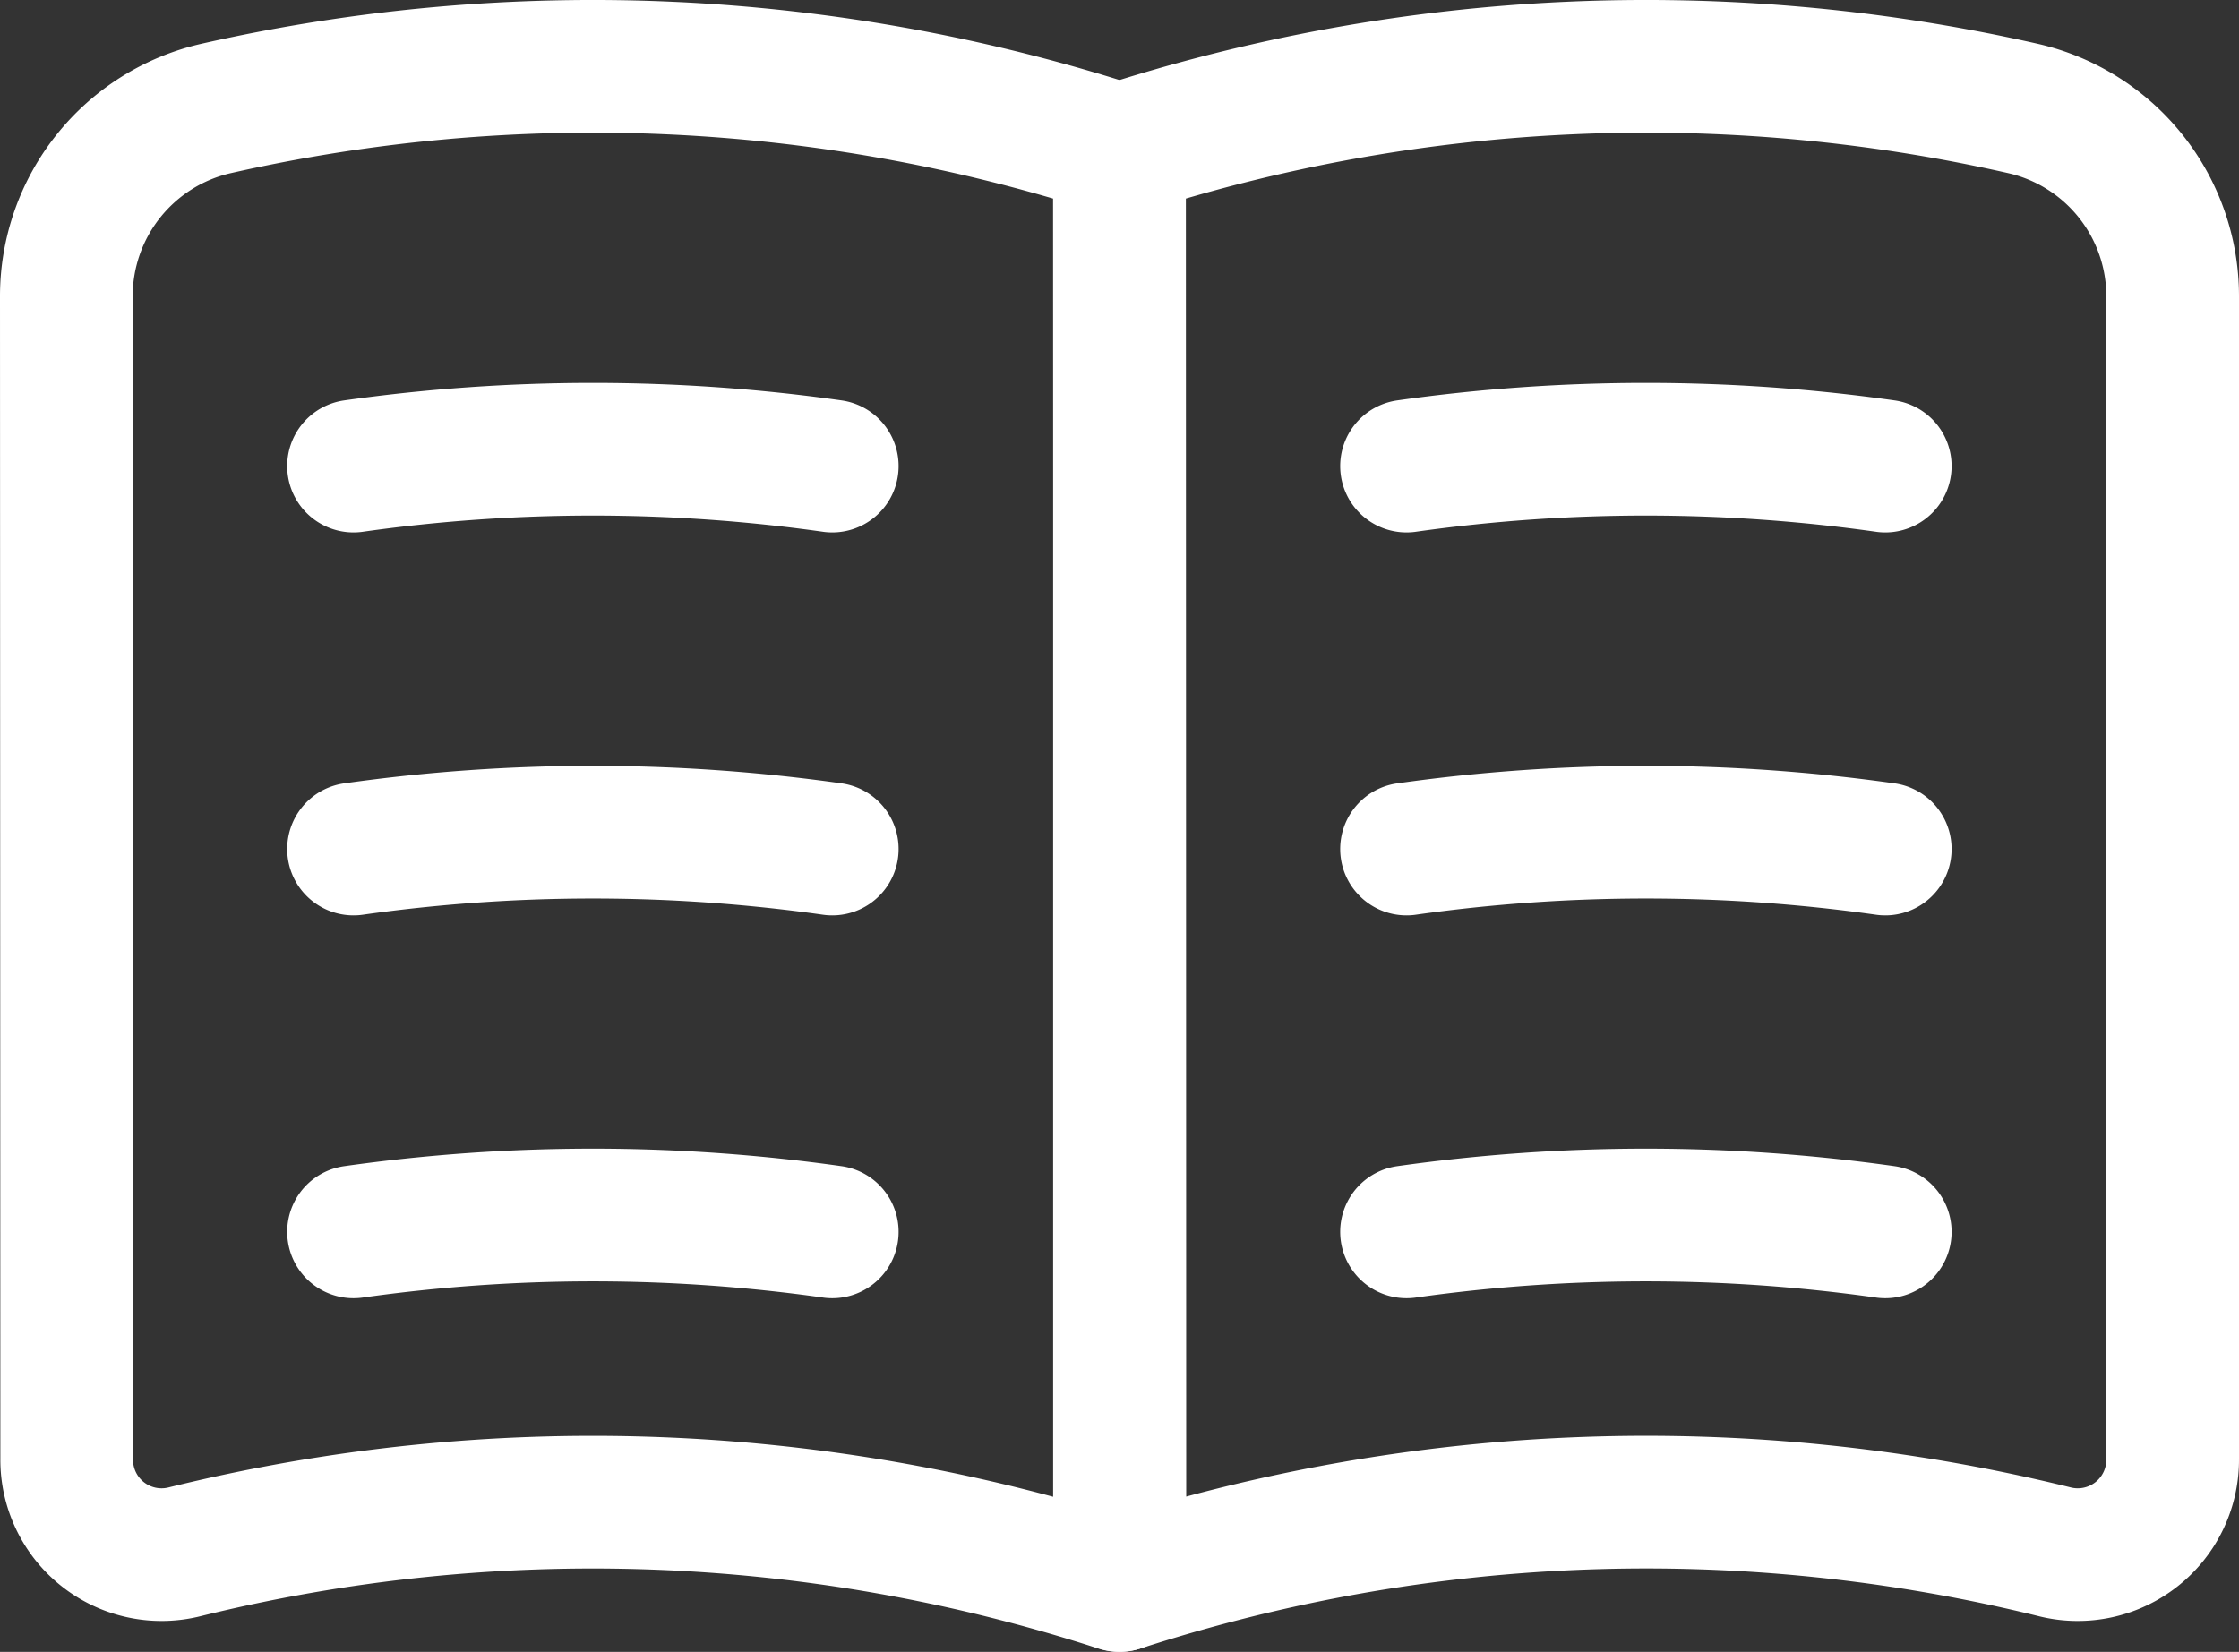 <svg xmlns="http://www.w3.org/2000/svg" xmlns:xlink="http://www.w3.org/1999/xlink" width="50.621" height="37.355" viewBox="0 0 50.621 37.355">
  <rect x="0" y="0" width="50.621" height="37.355" fill="#333333" stroke="none"/>
  <defs>
    <clipPath id="clip-path">
      <rect id="長方形_24242" data-name="長方形 24242" width="50.621" height="37.355" transform="translate(0 0)" fill="none"/>
    </clipPath>
  </defs>
  <g id="グループ_11691" data-name="グループ 11691" transform="translate(0 0)">
    <g id="グループ_11690" data-name="グループ 11690" clip-path="url(#clip-path)">
      <path id="パス_12965" data-name="パス 12965" d="M25.31,3.384a38.563,38.563,0,0,1,20.427-.931A4.354,4.354,0,0,1,49.121,6.7v26.3a2.146,2.146,0,0,1-2.635,2.1,38.529,38.529,0,0,0-21.167.753Z" fill="none" stroke="#fff" stroke-linecap="round" stroke-linejoin="round" stroke-width="3"/>
      <path id="パス_12966" data-name="パス 12966" d="M31.8,10.54a38.621,38.621,0,0,1,10.823,0" fill="none" stroke="#fff" stroke-linecap="round" stroke-linejoin="round" stroke-width="3"/>
      <path id="パス_12967" data-name="パス 12967" d="M31.8,19.2a38.621,38.621,0,0,1,10.823,0" fill="none" stroke="#fff" stroke-linecap="round" stroke-linejoin="round" stroke-width="3"/>
      <path id="パス_12968" data-name="パス 12968" d="M31.8,27.857a38.621,38.621,0,0,1,10.823,0" fill="none" stroke="#fff" stroke-linecap="round" stroke-linejoin="round" stroke-width="3"/>
      <path id="パス_12969" data-name="パス 12969" d="M7.993,10.54a38.621,38.621,0,0,1,10.823,0" fill="none" stroke="#fff" stroke-linecap="round" stroke-linejoin="round" stroke-width="3"/>
      <path id="パス_12970" data-name="パス 12970" d="M7.993,19.2a38.621,38.621,0,0,1,10.823,0" fill="none" stroke="#fff" stroke-linecap="round" stroke-linejoin="round" stroke-width="3"/>
      <path id="パス_12971" data-name="パス 12971" d="M7.993,27.857a38.621,38.621,0,0,1,10.823,0" fill="none" stroke="#fff" stroke-linecap="round" stroke-linejoin="round" stroke-width="3"/>
      <path id="パス_12972" data-name="パス 12972" d="M4.884,2.453a38.559,38.559,0,0,1,20.426.931V35.855l-.009,0A38.5,38.5,0,0,0,4.142,35.1,2.145,2.145,0,0,1,1.508,33L1.5,6.7A4.355,4.355,0,0,1,4.884,2.453Z" fill="none" stroke="#fff" stroke-linecap="round" stroke-linejoin="round" stroke-width="3"/>
    </g>
  </g>
</svg>
